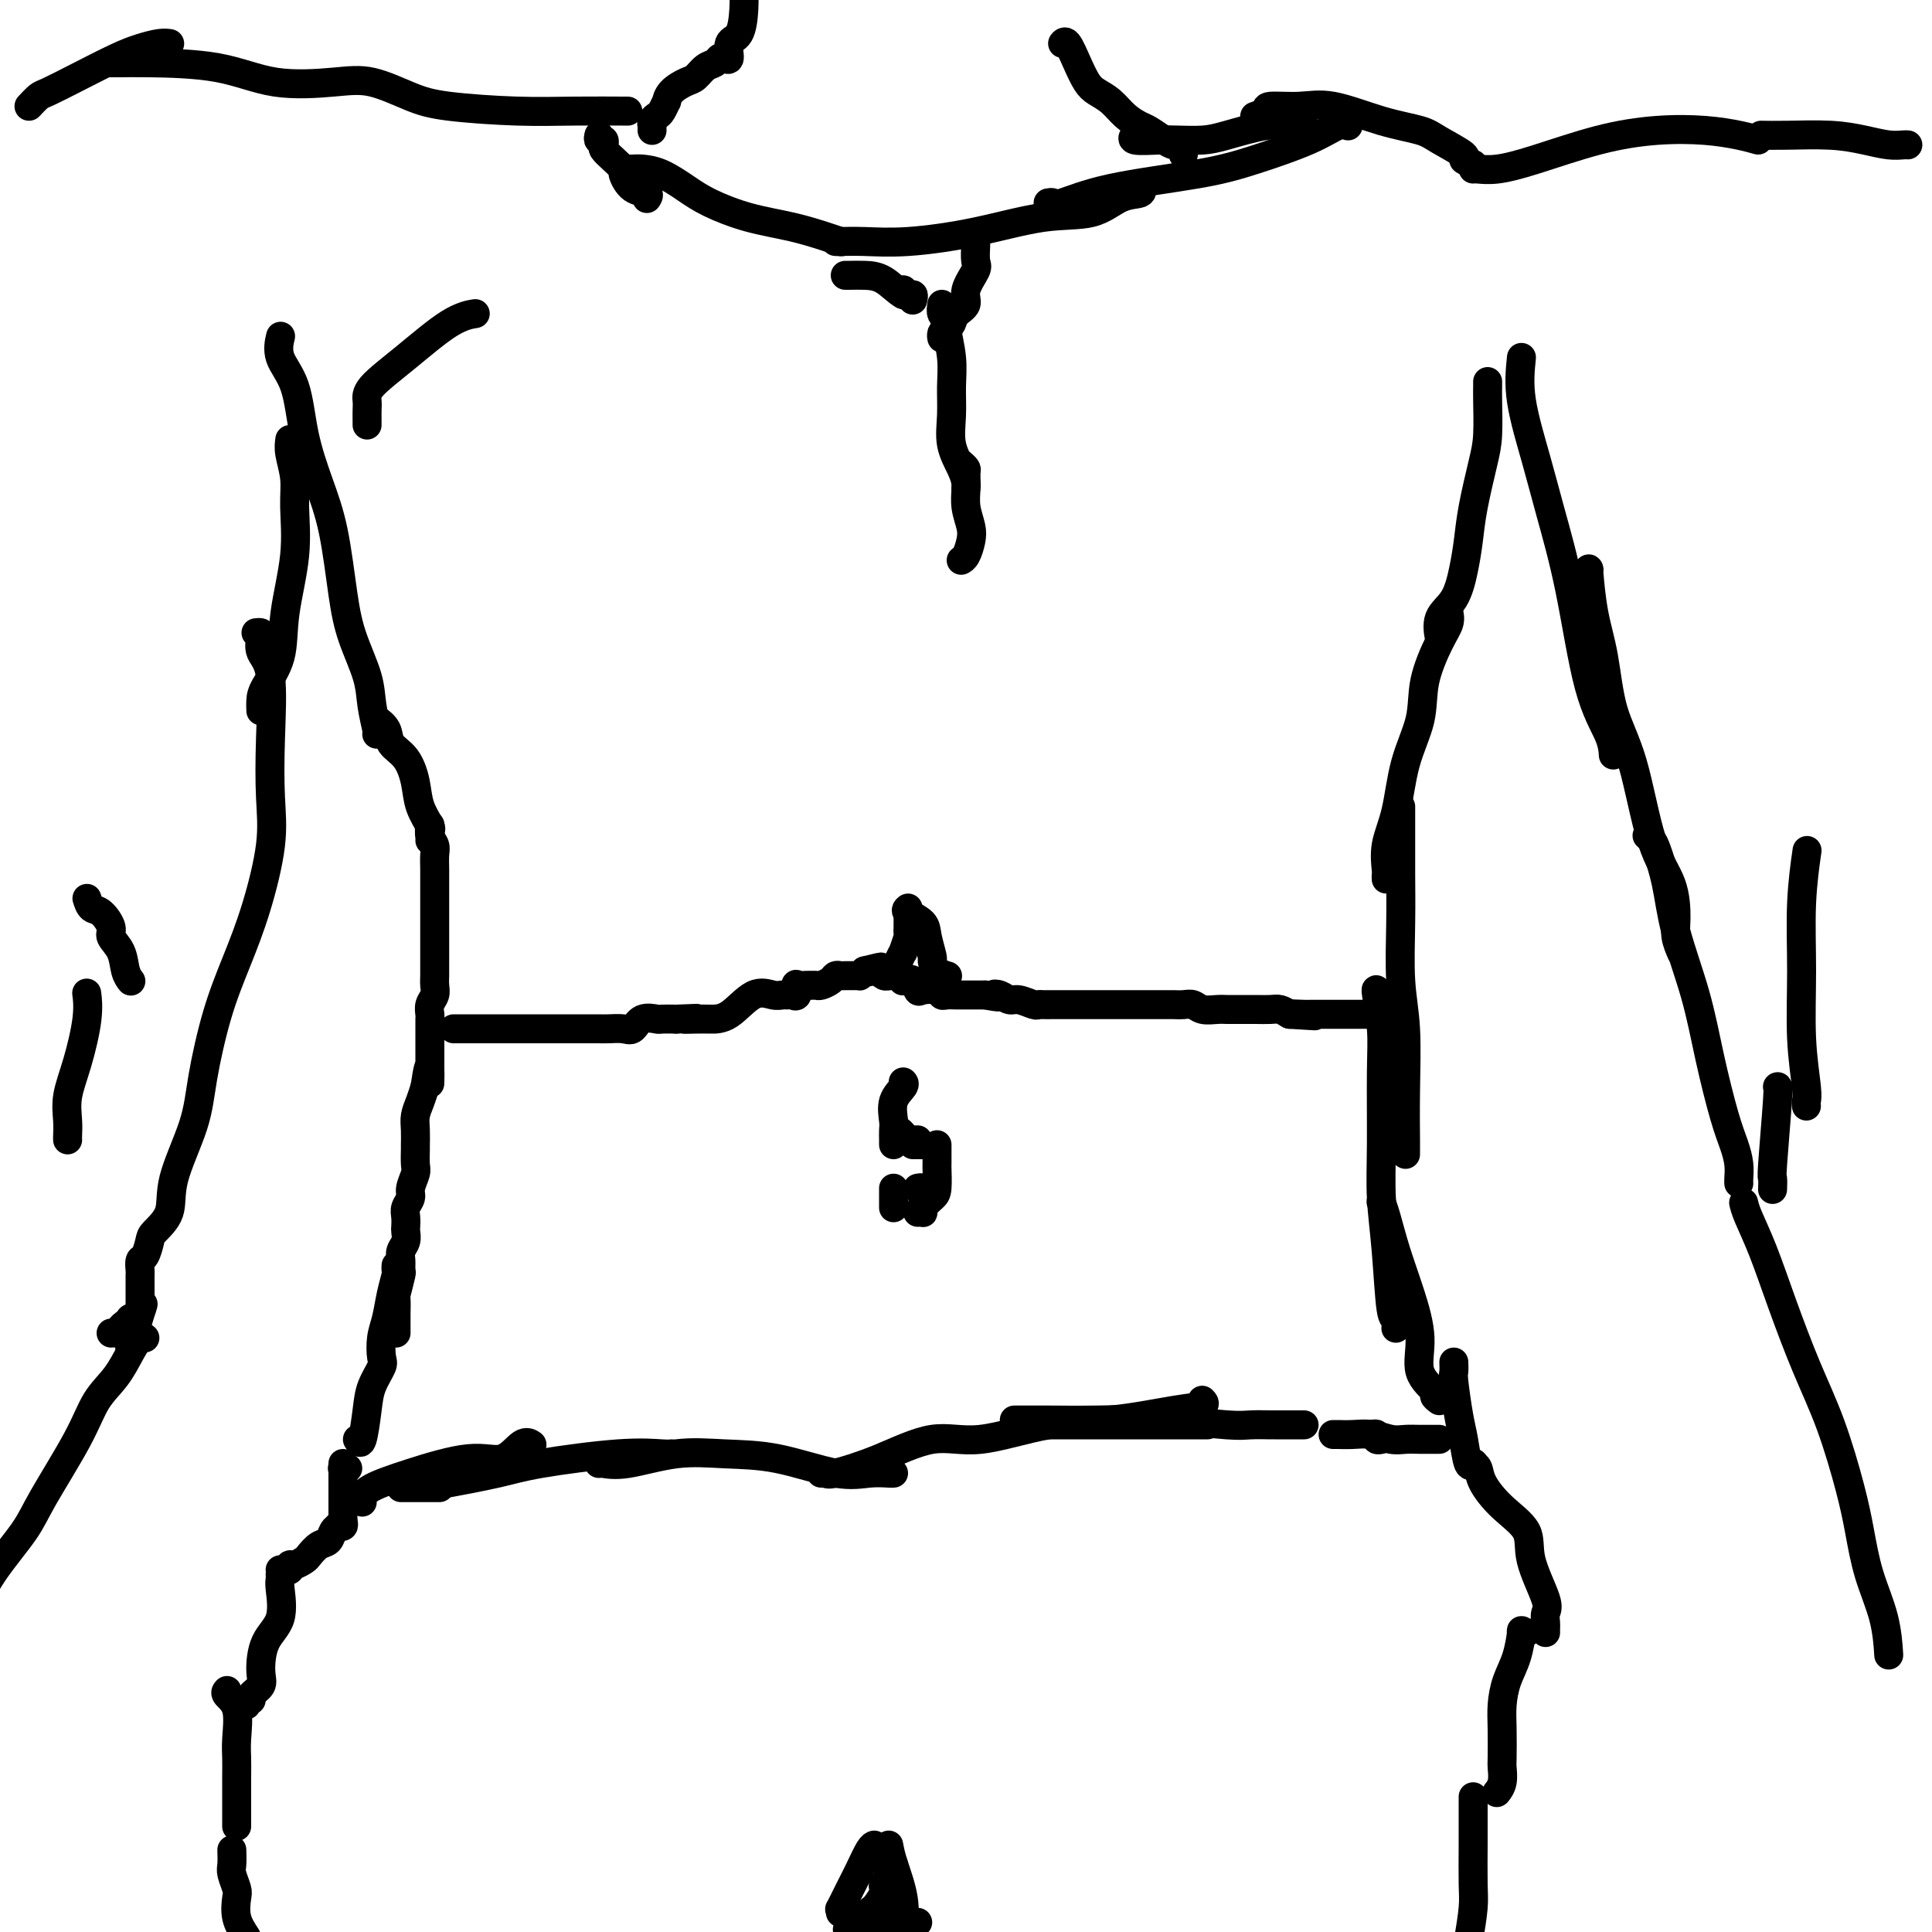 <svg viewBox='0 0 400 400' version='1.1' xmlns='http://www.w3.org/2000/svg' xmlns:xlink='http://www.w3.org/1999/xlink'><g fill='none' stroke='#000000' stroke-width='6' stroke-linecap='round' stroke-linejoin='round'><path d='M74,298c0.324,0.558 0.647,1.116 1,0c0.353,-1.116 0.735,-3.905 1,-6c0.265,-2.095 0.414,-3.497 1,-5c0.586,-1.503 1.610,-3.108 2,-4c0.390,-0.892 0.147,-1.073 0,-2c-0.147,-0.927 -0.197,-2.601 0,-4c0.197,-1.399 0.641,-2.522 1,-4c0.359,-1.478 0.632,-3.310 1,-5c0.368,-1.690 0.831,-3.236 1,-4c0.169,-0.764 0.046,-0.744 0,-1c-0.046,-0.256 -0.013,-0.787 0,-1c0.013,-0.213 0.007,-0.106 0,0'/><path d='M82,276c-0.001,-0.202 -0.001,-0.404 0,-1c0.001,-0.596 0.004,-1.586 0,-2c-0.004,-0.414 -0.015,-0.253 0,-1c0.015,-0.747 0.057,-2.402 0,-3c-0.057,-0.598 -0.212,-0.138 0,-1c0.212,-0.862 0.793,-3.046 1,-4c0.207,-0.954 0.041,-0.679 0,-1c-0.041,-0.321 0.041,-1.237 0,-2c-0.041,-0.763 -0.207,-1.373 0,-2c0.207,-0.627 0.786,-1.270 1,-2c0.214,-0.730 0.061,-1.547 0,-2c-0.061,-0.453 -0.032,-0.543 0,-1c0.032,-0.457 0.065,-1.281 0,-2c-0.065,-0.719 -0.228,-1.332 0,-2c0.228,-0.668 0.846,-1.391 1,-2c0.154,-0.609 -0.155,-1.103 0,-2c0.155,-0.897 0.774,-2.197 1,-3c0.226,-0.803 0.060,-1.110 0,-2c-0.060,-0.890 -0.013,-2.363 0,-3c0.013,-0.637 -0.008,-0.439 0,-1c0.008,-0.561 0.043,-1.882 0,-3c-0.043,-1.118 -0.165,-2.032 0,-3c0.165,-0.968 0.619,-1.991 1,-3c0.381,-1.009 0.691,-2.005 1,-3'/><path d='M88,225c1.155,-7.960 1.041,-2.359 1,-1c-0.041,1.359 -0.011,-1.522 0,-3c0.011,-1.478 0.003,-1.552 0,-2c-0.003,-0.448 -0.001,-1.271 0,-2c0.001,-0.729 -0.001,-1.364 0,-2c0.001,-0.636 0.004,-1.273 0,-2c-0.004,-0.727 -0.015,-1.546 0,-2c0.015,-0.454 0.057,-0.544 0,-1c-0.057,-0.456 -0.211,-1.278 0,-2c0.211,-0.722 0.789,-1.345 1,-2c0.211,-0.655 0.057,-1.343 0,-2c-0.057,-0.657 -0.015,-1.283 0,-2c0.015,-0.717 0.004,-1.525 0,-2c-0.004,-0.475 -0.001,-0.617 0,-1c0.001,-0.383 0.000,-1.009 0,-2c-0.000,-0.991 -0.000,-2.348 0,-3c0.000,-0.652 0.000,-0.597 0,-1c-0.000,-0.403 -0.000,-1.262 0,-2c0.000,-0.738 0.000,-1.355 0,-2c-0.000,-0.645 -0.000,-1.317 0,-2c0.000,-0.683 0.001,-1.376 0,-2c-0.001,-0.624 -0.004,-1.178 0,-2c0.004,-0.822 0.015,-1.912 0,-3c-0.015,-1.088 -0.057,-2.172 0,-3c0.057,-0.828 0.211,-1.399 0,-2c-0.211,-0.601 -0.789,-1.233 -1,-2c-0.211,-0.767 -0.057,-1.668 0,-2c0.057,-0.332 0.016,-0.095 0,0c-0.016,0.095 -0.008,0.047 0,0'/><path d='M89,174c0.015,-0.316 0.030,-0.631 0,-1c-0.030,-0.369 -0.104,-0.791 0,-1c0.104,-0.209 0.385,-0.205 0,-1c-0.385,-0.795 -1.436,-2.390 -2,-4c-0.564,-1.610 -0.642,-3.234 -1,-5c-0.358,-1.766 -0.996,-3.675 -2,-5c-1.004,-1.325 -2.374,-2.068 -3,-3c-0.626,-0.932 -0.508,-2.054 -1,-3c-0.492,-0.946 -1.594,-1.716 -2,-2c-0.406,-0.284 -0.116,-0.081 0,0c0.116,0.081 0.058,0.041 0,0'/><path d='M78,152c0.104,0.013 0.207,0.027 0,-1c-0.207,-1.027 -0.726,-3.093 -1,-5c-0.274,-1.907 -0.303,-3.654 -1,-6c-0.697,-2.346 -2.064,-5.291 -3,-8c-0.936,-2.709 -1.443,-5.182 -2,-9c-0.557,-3.818 -1.166,-8.982 -2,-13c-0.834,-4.018 -1.894,-6.892 -3,-10c-1.106,-3.108 -2.258,-6.452 -3,-10c-0.742,-3.548 -1.075,-7.302 -2,-10c-0.925,-2.698 -2.441,-4.342 -3,-6c-0.559,-1.658 -0.160,-3.331 0,-4c0.160,-0.669 0.080,-0.335 0,0'/><path d='M60,91c-0.117,0.824 -0.235,1.648 0,3c0.235,1.352 0.822,3.231 1,5c0.178,1.769 -0.054,3.429 0,6c0.054,2.571 0.393,6.053 0,10c-0.393,3.947 -1.517,8.357 -2,12c-0.483,3.643 -0.326,6.518 -1,9c-0.674,2.482 -2.181,4.573 -3,6c-0.819,1.427 -0.951,2.192 -1,3c-0.049,0.808 -0.014,1.659 0,2c0.014,0.341 0.007,0.170 0,0'/><path d='M53,131c0.406,-0.040 0.813,-0.081 1,0c0.187,0.081 0.155,0.283 0,1c-0.155,0.717 -0.432,1.949 0,3c0.432,1.051 1.572,1.922 2,5c0.428,3.078 0.145,8.363 0,13c-0.145,4.637 -0.153,8.624 0,12c0.153,3.376 0.465,6.140 0,10c-0.465,3.860 -1.708,8.817 -3,13c-1.292,4.183 -2.634,7.594 -4,11c-1.366,3.406 -2.755,6.809 -4,11c-1.245,4.191 -2.344,9.172 -3,13c-0.656,3.828 -0.869,6.505 -2,10c-1.131,3.495 -3.182,7.809 -4,11c-0.818,3.191 -0.405,5.260 -1,7c-0.595,1.740 -2.198,3.153 -3,4c-0.802,0.847 -0.803,1.129 -1,2c-0.197,0.871 -0.589,2.330 -1,3c-0.411,0.670 -0.842,0.551 -1,1c-0.158,0.449 -0.042,1.464 0,2c0.042,0.536 0.011,0.591 0,1c-0.011,0.409 -0.003,1.170 0,2c0.003,0.830 0.001,1.728 0,2c-0.001,0.272 -0.000,-0.082 0,0c0.000,0.082 0.000,0.599 0,1c-0.000,0.401 -0.000,0.686 0,1c0.000,0.314 0.000,0.657 0,1'/><path d='M29,271c-4.189,15.094 -1.160,4.828 0,1c1.160,-3.828 0.452,-1.219 0,0c-0.452,1.219 -0.647,1.047 -1,1c-0.353,-0.047 -0.864,0.030 -1,0c-0.136,-0.030 0.104,-0.166 0,0c-0.104,0.166 -0.553,0.633 -1,1c-0.447,0.367 -0.893,0.635 -1,1c-0.107,0.365 0.125,0.829 0,1c-0.125,0.171 -0.607,0.049 -1,0c-0.393,-0.049 -0.696,-0.024 -1,0'/><path d='M30,277c-0.260,-0.217 -0.519,-0.435 -1,0c-0.481,0.435 -1.182,1.522 -2,3c-0.818,1.478 -1.752,3.347 -3,5c-1.248,1.653 -2.809,3.091 -4,5c-1.191,1.909 -2.013,4.291 -4,8c-1.987,3.709 -5.141,8.747 -7,12c-1.859,3.253 -2.424,4.722 -4,7c-1.576,2.278 -4.165,5.365 -6,8c-1.835,2.635 -2.918,4.817 -4,7'/><path d='M298,290c-0.517,-0.389 -1.033,-0.778 -1,-1c0.033,-0.222 0.616,-0.276 0,-1c-0.616,-0.724 -2.431,-2.119 -3,-4c-0.569,-1.881 0.106,-4.249 0,-7c-0.106,-2.751 -0.995,-5.886 -2,-9c-1.005,-3.114 -2.125,-6.206 -3,-9c-0.875,-2.794 -1.505,-5.291 -2,-7c-0.495,-1.709 -0.856,-2.631 -1,-3c-0.144,-0.369 -0.072,-0.184 0,0'/><path d='M289,275c0.091,-0.910 0.182,-1.820 0,-2c-0.182,-0.180 -0.638,0.369 -1,-2c-0.362,-2.369 -0.632,-7.656 -1,-12c-0.368,-4.344 -0.834,-7.746 -1,-11c-0.166,-3.254 -0.030,-6.360 0,-11c0.030,-4.640 -0.044,-10.812 0,-15c0.044,-4.188 0.208,-6.391 0,-9c-0.208,-2.609 -0.787,-5.626 -1,-7c-0.213,-1.374 -0.061,-1.107 0,-1c0.061,0.107 0.030,0.053 0,0'/><path d='M291,239c-0.002,-0.410 -0.004,-0.820 0,-1c0.004,-0.180 0.015,-0.130 0,-2c-0.015,-1.870 -0.057,-5.661 0,-10c0.057,-4.339 0.211,-9.225 0,-13c-0.211,-3.775 -0.789,-6.440 -1,-10c-0.211,-3.560 -0.057,-8.015 0,-12c0.057,-3.985 0.015,-7.498 0,-10c-0.015,-2.502 -0.004,-3.991 0,-6c0.004,-2.009 0.001,-4.539 0,-6c-0.001,-1.461 -0.000,-1.855 0,-2c0.000,-0.145 0.000,-0.041 0,0c-0.000,0.041 -0.000,0.021 0,0'/><path d='M287,182c-0.014,-0.422 -0.027,-0.843 0,-1c0.027,-0.157 0.095,-0.048 0,-1c-0.095,-0.952 -0.354,-2.964 0,-5c0.354,-2.036 1.319,-4.095 2,-7c0.681,-2.905 1.076,-6.654 2,-10c0.924,-3.346 2.377,-6.287 3,-9c0.623,-2.713 0.416,-5.196 1,-8c0.584,-2.804 1.961,-5.927 3,-8c1.039,-2.073 1.741,-3.097 2,-4c0.259,-0.903 0.074,-1.687 0,-2c-0.074,-0.313 -0.037,-0.157 0,0'/><path d='M298,132c0.077,0.370 0.153,0.740 0,0c-0.153,-0.740 -0.536,-2.591 0,-4c0.536,-1.409 1.993,-2.375 3,-4c1.007,-1.625 1.566,-3.908 2,-6c0.434,-2.092 0.743,-3.992 1,-6c0.257,-2.008 0.461,-4.124 1,-7c0.539,-2.876 1.412,-6.512 2,-9c0.588,-2.488 0.890,-3.830 1,-6c0.110,-2.170 0.030,-5.169 0,-7c-0.030,-1.831 -0.008,-2.493 0,-3c0.008,-0.507 0.002,-0.859 0,-1c-0.002,-0.141 -0.001,-0.070 0,0'/><path d='M315,74c-0.275,2.687 -0.549,5.374 0,9c0.549,3.626 1.923,8.192 3,12c1.077,3.808 1.858,6.860 3,11c1.142,4.140 2.646,9.369 4,16c1.354,6.631 2.559,14.664 4,20c1.441,5.336 3.119,7.975 4,10c0.881,2.025 0.966,3.436 1,4c0.034,0.564 0.017,0.282 0,0'/><path d='M329,118c-0.062,-0.284 -0.124,-0.568 0,1c0.124,1.568 0.433,4.987 1,8c0.567,3.013 1.392,5.619 2,9c0.608,3.381 1.000,7.538 2,11c1.000,3.462 2.607,6.228 4,11c1.393,4.772 2.573,11.549 4,16c1.427,4.451 3.101,6.577 4,9c0.899,2.423 1.025,5.144 1,7c-0.025,1.856 -0.199,2.846 0,4c0.199,1.154 0.771,2.473 1,3c0.229,0.527 0.114,0.264 0,0'/><path d='M341,173c0.361,0.350 0.722,0.699 1,1c0.278,0.301 0.472,0.552 1,2c0.528,1.448 1.391,4.091 2,7c0.609,2.909 0.965,6.084 2,10c1.035,3.916 2.750,8.575 4,13c1.250,4.425 2.034,8.618 3,13c0.966,4.382 2.115,8.954 3,12c0.885,3.046 1.505,4.568 2,6c0.495,1.432 0.865,2.776 1,4c0.135,1.224 0.036,2.330 0,3c-0.036,0.670 -0.010,0.906 0,1c0.010,0.094 0.005,0.047 0,0'/><path d='M361,249c0.172,0.723 0.345,1.446 1,3c0.655,1.554 1.793,3.939 3,7c1.207,3.061 2.484,6.797 4,11c1.516,4.203 3.273,8.872 5,13c1.727,4.128 3.426,7.714 5,12c1.574,4.286 3.024,9.272 4,13c0.976,3.728 1.477,6.198 2,9c0.523,2.802 1.068,5.937 2,9c0.932,3.063 2.251,6.056 3,9c0.749,2.944 0.928,5.841 1,7c0.072,1.159 0.036,0.579 0,0'/><path d='M71,303c0.000,1.408 0.000,2.815 0,4c0.000,1.185 0.000,2.146 0,3c0.000,0.854 0.000,1.600 0,2c-0.000,0.400 0.000,0.454 0,1c0.000,0.546 -0.000,1.585 0,2c0.000,0.415 0.000,0.208 0,0'/><path d='M71,315c0.120,0.419 0.240,0.837 0,1c-0.240,0.163 -0.841,0.070 -1,0c-0.159,-0.070 0.122,-0.117 0,0c-0.122,0.117 -0.648,0.398 -1,1c-0.352,0.602 -0.532,1.524 -1,2c-0.468,0.476 -1.226,0.505 -2,1c-0.774,0.495 -1.566,1.457 -2,2c-0.434,0.543 -0.511,0.667 -1,1c-0.489,0.333 -1.389,0.874 -2,1c-0.611,0.126 -0.934,-0.162 -1,0c-0.066,0.162 0.126,0.776 0,1c-0.126,0.224 -0.570,0.060 -1,0c-0.430,-0.060 -0.847,-0.016 -1,0c-0.153,0.016 -0.044,0.005 0,0c0.044,-0.005 0.022,-0.002 0,0'/><path d='M58,326c0.022,0.349 0.044,0.698 0,1c-0.044,0.302 -0.153,0.556 0,2c0.153,1.444 0.569,4.078 0,6c-0.569,1.922 -2.123,3.132 -3,5c-0.877,1.868 -1.076,4.394 -1,6c0.076,1.606 0.427,2.290 0,3c-0.427,0.710 -1.631,1.444 -2,2c-0.369,0.556 0.097,0.932 0,1c-0.097,0.068 -0.757,-0.174 -1,0c-0.243,0.174 -0.069,0.764 0,1c0.069,0.236 0.035,0.118 0,0'/><path d='M47,350c-0.226,0.239 -0.453,0.477 0,1c0.453,0.523 1.585,1.330 2,3c0.415,1.670 0.111,4.204 0,6c-0.111,1.796 -0.030,2.853 0,4c0.030,1.147 0.008,2.384 0,4c-0.008,1.616 -0.002,3.610 0,5c0.002,1.390 0.001,2.177 0,3c-0.001,0.823 -0.000,1.683 0,2c0.000,0.317 0.000,0.091 0,0c-0.000,-0.091 -0.000,-0.045 0,0'/><path d='M301,282c0.024,0.801 0.048,1.603 0,2c-0.048,0.397 -0.167,0.390 0,2c0.167,1.610 0.619,4.838 1,7c0.381,2.162 0.690,3.260 1,5c0.310,1.740 0.622,4.122 1,5c0.378,0.878 0.822,0.251 1,0c0.178,-0.251 0.089,-0.125 0,0'/><path d='M305,303c-0.105,-0.054 -0.209,-0.109 0,0c0.209,0.109 0.733,0.380 1,1c0.267,0.620 0.279,1.587 1,3c0.721,1.413 2.151,3.270 4,5c1.849,1.730 4.117,3.332 5,5c0.883,1.668 0.380,3.402 1,6c0.620,2.598 2.362,6.059 3,8c0.638,1.941 0.171,2.363 0,3c-0.171,0.637 -0.046,1.490 0,2c0.046,0.510 0.012,0.676 0,1c-0.012,0.324 -0.004,0.807 0,1c0.004,0.193 0.002,0.097 0,0'/><path d='M316,338c-0.439,0.120 -0.878,0.240 -1,0c-0.122,-0.240 0.072,-0.839 0,0c-0.072,0.839 -0.412,3.118 -1,5c-0.588,1.882 -1.426,3.367 -2,5c-0.574,1.633 -0.885,3.414 -1,5c-0.115,1.586 -0.035,2.979 0,5c0.035,2.021 0.023,4.671 0,6c-0.023,1.329 -0.058,1.335 0,2c0.058,0.665 0.208,1.987 0,3c-0.208,1.013 -0.774,1.718 -1,2c-0.226,0.282 -0.113,0.141 0,0'/><path d='M305,372c0.000,0.208 0.001,0.415 0,1c-0.001,0.585 -0.003,1.546 0,3c0.003,1.454 0.011,3.400 0,6c-0.011,2.600 -0.041,5.854 0,8c0.041,2.146 0.155,3.185 0,5c-0.155,1.815 -0.577,4.408 -1,7'/><path d='M48,383c0.029,1.123 0.059,2.246 0,3c-0.059,0.754 -0.206,1.138 0,2c0.206,0.862 0.767,2.200 1,3c0.233,0.800 0.140,1.062 0,2c-0.140,0.938 -0.326,2.554 0,4c0.326,1.446 1.163,2.723 2,4'/><path d='M176,399c-0.506,0.431 -1.011,0.861 0,0c1.011,-0.861 3.539,-3.014 5,-4c1.461,-0.986 1.855,-0.804 2,-1c0.145,-0.196 0.041,-0.770 0,-1c-0.041,-0.230 -0.021,-0.115 0,0'/><path d='M174,396c0.048,-0.520 0.096,-1.039 0,-1c-0.096,0.039 -0.337,0.637 0,0c0.337,-0.637 1.253,-2.511 2,-4c0.747,-1.489 1.324,-2.595 2,-4c0.676,-1.405 1.451,-3.109 2,-4c0.549,-0.891 0.871,-0.969 1,-1c0.129,-0.031 0.064,-0.016 0,0'/><path d='M184,382c0.200,1.067 0.400,2.133 1,4c0.600,1.867 1.600,4.533 2,7c0.400,2.467 0.200,4.733 0,7'/><path d='M71,304c-0.111,0.000 -0.222,0.000 0,0c0.222,0.000 0.778,0.000 1,0c0.222,0.000 0.111,0.000 0,0'/><path d='M75,311c-0.068,-0.261 -0.136,-0.522 0,-1c0.136,-0.478 0.477,-1.173 2,-2c1.523,-0.827 4.230,-1.787 8,-3c3.770,-1.213 8.604,-2.679 12,-3c3.396,-0.321 5.354,0.501 7,0c1.646,-0.501 2.982,-2.327 4,-3c1.018,-0.673 1.720,-0.192 2,0c0.280,0.192 0.140,0.096 0,0'/><path d='M90,307c0.992,-0.049 1.984,-0.098 2,0c0.016,0.098 -0.946,0.341 1,0c1.946,-0.341 6.798,-1.268 10,-2c3.202,-0.732 4.753,-1.268 9,-2c4.247,-0.732 11.190,-1.660 16,-2c4.810,-0.340 7.487,-0.091 9,0c1.513,0.091 1.861,0.026 2,0c0.139,-0.026 0.070,-0.013 0,0'/><path d='M124,303c0.096,-0.060 0.193,-0.121 1,0c0.807,0.121 2.325,0.422 5,0c2.675,-0.422 6.508,-1.567 10,-2c3.492,-0.433 6.645,-0.155 10,0c3.355,0.155 6.913,0.185 11,1c4.087,0.815 8.703,2.415 12,3c3.297,0.585 5.276,0.157 7,0c1.724,-0.157 3.195,-0.042 4,0c0.805,0.042 0.944,0.012 1,0c0.056,-0.012 0.028,-0.006 0,0'/><path d='M170,305c0.395,-0.057 0.790,-0.114 1,0c0.210,0.114 0.235,0.398 2,0c1.765,-0.398 5.270,-1.478 9,-3c3.730,-1.522 7.686,-3.486 11,-4c3.314,-0.514 5.985,0.424 10,0c4.015,-0.424 9.373,-2.208 14,-3c4.627,-0.792 8.522,-0.591 13,-1c4.478,-0.409 9.541,-1.429 13,-2c3.459,-0.571 5.316,-0.692 6,-1c0.684,-0.308 0.195,-0.802 0,-1c-0.195,-0.198 -0.098,-0.099 0,0'/><path d='M210,294c-0.041,0.002 -0.082,0.004 1,0c1.082,-0.004 3.289,-0.015 6,0c2.711,0.015 5.928,0.057 10,0c4.072,-0.057 8.999,-0.211 14,0c5.001,0.211 10.077,0.789 13,1c2.923,0.211 3.694,0.057 5,0c1.306,-0.057 3.149,-0.015 4,0c0.851,0.015 0.712,0.004 1,0c0.288,-0.004 1.005,-0.001 2,0c0.995,0.001 2.268,0.000 3,0c0.732,-0.000 0.923,-0.000 1,0c0.077,0.000 0.038,0.000 0,0'/><path d='M284,297c0.452,-0.113 0.905,-0.226 1,0c0.095,0.226 -0.167,0.792 0,1c0.167,0.208 0.762,0.060 1,0c0.238,-0.060 0.119,-0.030 0,0'/><path d='M298,298c-0.156,-0.002 -0.313,-0.004 -1,0c-0.687,0.004 -1.906,0.015 -3,0c-1.094,-0.015 -2.065,-0.057 -3,0c-0.935,0.057 -1.834,0.211 -3,0c-1.166,-0.211 -2.600,-0.789 -4,-1c-1.400,-0.211 -2.767,-0.057 -4,0c-1.233,0.057 -2.332,0.015 -3,0c-0.668,-0.015 -0.905,-0.004 -1,0c-0.095,0.004 -0.047,0.002 0,0'/><path d='M250,295c-0.767,0.000 -1.533,0.000 -3,0c-1.467,0.000 -3.633,0.000 -7,0c-3.367,0.000 -7.933,0.000 -12,0c-4.067,0.000 -7.633,0.000 -10,0c-2.367,0.000 -3.533,0.000 -4,0c-0.467,0.000 -0.233,0.000 0,0'/><path d='M91,308c-0.212,0.000 -0.424,0.000 -1,0c-0.576,0.000 -1.517,0.000 -2,0c-0.483,0.000 -0.508,0.000 -1,0c-0.492,0.000 -1.452,0.000 -2,0c-0.548,0.000 -0.686,0.000 -1,0c-0.314,0.000 -0.804,0.000 -1,0c-0.196,0.000 -0.098,0.000 0,0'/><path d='M185,386c0.114,0.447 0.228,0.894 0,1c-0.228,0.106 -0.797,-0.130 -1,0c-0.203,0.130 -0.041,0.627 0,1c0.041,0.373 -0.040,0.623 0,1c0.040,0.377 0.200,0.882 0,1c-0.200,0.118 -0.762,-0.151 -1,0c-0.238,0.151 -0.154,0.723 0,1c0.154,0.277 0.377,0.259 0,1c-0.377,0.741 -1.354,2.241 -2,3c-0.646,0.759 -0.961,0.777 -1,1c-0.039,0.223 0.200,0.651 0,1c-0.200,0.349 -0.837,0.619 -1,1c-0.163,0.381 0.148,0.872 0,1c-0.148,0.128 -0.757,-0.106 -1,0c-0.243,0.106 -0.122,0.553 0,1'/><path d='M183,398c-0.018,0.000 -0.037,0.000 0,0c0.037,0.000 0.129,0.000 1,0c0.871,-0.000 2.521,0.000 3,0c0.479,0.000 -0.212,0.000 0,0c0.212,0.000 1.326,0.000 2,0c0.674,0.000 0.907,0.000 1,0c0.093,0.000 0.047,0.000 0,0'/><path d='M185,250c0.000,-0.016 0.000,-0.033 0,0c0.000,0.033 0.000,0.114 0,0c-0.000,-0.114 0.000,-0.423 0,-1c0.000,-0.577 0.000,-1.423 0,-2c0.000,-0.577 0.000,-0.886 0,-1c0.000,-0.114 -0.000,-0.033 0,0c0.000,0.033 0.000,0.016 0,0'/><path d='M190,251c0.409,-0.016 0.817,-0.032 1,0c0.183,0.032 0.140,0.113 0,0c-0.140,-0.113 -0.377,-0.420 0,-1c0.377,-0.580 1.369,-1.434 2,-2c0.631,-0.566 0.901,-0.845 1,-2c0.099,-1.155 0.026,-3.185 0,-4c-0.026,-0.815 -0.007,-0.414 0,-1c0.007,-0.586 0.002,-2.158 0,-3c-0.002,-0.842 -0.001,-0.955 0,-1c0.001,-0.045 0.000,-0.023 0,0'/><path d='M191,237c-0.311,0.000 -0.622,0.000 -1,0c-0.378,0.000 -0.822,0.000 -1,0c-0.178,-0.000 -0.089,0.000 0,0'/><path d='M190,236c-0.342,0.006 -0.684,0.012 -1,0c-0.316,-0.012 -0.607,-0.042 -1,0c-0.393,0.042 -0.889,0.156 -1,0c-0.111,-0.156 0.162,-0.580 0,-1c-0.162,-0.420 -0.761,-0.834 -1,-1c-0.239,-0.166 -0.120,-0.083 0,0'/><path d='M185,237c0.004,-0.230 0.009,-0.461 0,-1c-0.009,-0.539 -0.030,-1.388 0,-2c0.030,-0.612 0.113,-0.987 0,-2c-0.113,-1.013 -0.422,-2.663 0,-4c0.422,-1.337 1.575,-2.360 2,-3c0.425,-0.640 0.121,-0.897 0,-1c-0.121,-0.103 -0.061,-0.051 0,0'/><path d='M94,213c-0.088,0.000 -0.175,0.000 0,0c0.175,-0.000 0.613,-0.000 1,0c0.387,0.000 0.723,0.000 1,0c0.277,-0.000 0.497,-0.000 1,0c0.503,0.000 1.291,0.000 2,0c0.709,-0.000 1.341,-0.000 2,0c0.659,0.000 1.346,0.000 2,0c0.654,-0.000 1.275,-0.000 2,0c0.725,0.000 1.554,0.000 2,0c0.446,-0.000 0.508,-0.000 1,0c0.492,0.000 1.413,0.000 2,0c0.587,-0.000 0.839,-0.000 1,0c0.161,0.000 0.231,0.000 1,0c0.769,-0.000 2.236,-0.000 3,0c0.764,0.000 0.824,0.000 1,0c0.176,-0.000 0.466,-0.000 1,0c0.534,0.000 1.311,0.000 2,0c0.689,-0.000 1.290,-0.001 2,0c0.710,0.001 1.527,0.002 2,0c0.473,-0.002 0.601,-0.008 1,0c0.399,0.008 1.071,0.030 2,0c0.929,-0.030 2.117,-0.113 3,0c0.883,0.113 1.460,0.423 2,0c0.540,-0.423 1.042,-1.577 2,-2c0.958,-0.423 2.373,-0.114 3,0c0.627,0.114 0.465,0.033 1,0c0.535,-0.033 1.768,-0.016 3,0'/><path d='M140,211c7.484,-0.310 3.194,-0.084 2,0c-1.194,0.084 0.709,0.026 2,0c1.291,-0.026 1.971,-0.021 3,0c1.029,0.021 2.408,0.058 4,-1c1.592,-1.058 3.396,-3.212 5,-4c1.604,-0.788 3.008,-0.209 4,0c0.992,0.209 1.573,0.048 2,0c0.427,-0.048 0.701,0.015 1,0c0.299,-0.015 0.623,-0.109 1,0c0.377,0.109 0.808,0.422 1,0c0.192,-0.422 0.146,-1.577 0,-2c-0.146,-0.423 -0.391,-0.113 0,0c0.391,0.113 1.418,0.027 2,0c0.582,-0.027 0.719,0.003 1,0c0.281,-0.003 0.705,-0.039 1,0c0.295,0.039 0.460,0.154 1,0c0.540,-0.154 1.454,-0.577 2,-1c0.546,-0.423 0.723,-0.845 1,-1c0.277,-0.155 0.652,-0.042 1,0c0.348,0.042 0.667,0.012 1,0c0.333,-0.012 0.680,-0.006 1,0c0.320,0.006 0.611,0.012 1,0c0.389,-0.012 0.874,-0.042 1,0c0.126,0.042 -0.107,0.155 0,0c0.107,-0.155 0.553,-0.577 1,-1'/><path d='M179,201c6.212,-1.551 2.242,-0.430 1,0c-1.242,0.430 0.243,0.168 1,0c0.757,-0.168 0.785,-0.242 1,0c0.215,0.242 0.618,0.801 1,1c0.382,0.199 0.743,0.039 1,0c0.257,-0.039 0.412,0.043 1,0c0.588,-0.043 1.610,-0.210 2,0c0.390,0.210 0.146,0.796 0,1c-0.146,0.204 -0.196,0.027 0,0c0.196,-0.027 0.637,0.097 1,0c0.363,-0.097 0.647,-0.414 1,0c0.353,0.414 0.776,1.561 1,2c0.224,0.439 0.249,0.170 1,0c0.751,-0.170 2.229,-0.242 3,0c0.771,0.242 0.834,0.797 1,1c0.166,0.203 0.433,0.054 1,0c0.567,-0.054 1.434,-0.015 2,0c0.566,0.015 0.832,0.004 1,0c0.168,-0.004 0.237,-0.001 1,0c0.763,0.001 2.218,0.000 3,0c0.782,-0.000 0.891,-0.000 1,0'/><path d='M204,206c4.287,0.791 2.504,0.268 2,0c-0.504,-0.268 0.271,-0.282 1,0c0.729,0.282 1.413,0.860 2,1c0.587,0.140 1.077,-0.159 2,0c0.923,0.159 2.278,0.775 3,1c0.722,0.225 0.811,0.060 1,0c0.189,-0.060 0.477,-0.016 1,0c0.523,0.016 1.281,0.004 2,0c0.719,-0.004 1.400,-0.001 2,0c0.600,0.001 1.120,0.000 2,0c0.880,-0.000 2.119,-0.000 3,0c0.881,0.000 1.404,0.000 2,0c0.596,-0.000 1.265,-0.000 2,0c0.735,0.000 1.537,-0.000 2,0c0.463,0.000 0.586,0.000 1,0c0.414,-0.000 1.118,-0.000 2,0c0.882,0.000 1.941,0.000 3,0c1.059,-0.000 2.118,-0.001 3,0c0.882,0.001 1.586,0.004 2,0c0.414,-0.004 0.537,-0.015 1,0c0.463,0.015 1.265,0.057 2,0c0.735,-0.057 1.404,-0.211 2,0c0.596,0.211 1.118,0.789 2,1c0.882,0.211 2.122,0.057 3,0c0.878,-0.057 1.394,-0.015 2,0c0.606,0.015 1.303,0.003 2,0c0.697,-0.003 1.394,0.002 2,0c0.606,-0.002 1.121,-0.011 2,0c0.879,0.011 2.121,0.041 3,0c0.879,-0.041 1.394,-0.155 2,0c0.606,0.155 1.303,0.577 2,1'/><path d='M267,210c9.869,0.619 3.040,0.166 1,0c-2.040,-0.166 0.708,-0.044 2,0c1.292,0.044 1.127,0.012 1,0c-0.127,-0.012 -0.217,-0.003 0,0c0.217,0.003 0.741,0.001 1,0c0.259,-0.001 0.255,-0.000 1,0c0.745,0.000 2.241,0.000 3,0c0.759,-0.000 0.781,-0.000 1,0c0.219,0.000 0.636,0.000 1,0c0.364,-0.000 0.676,-0.000 1,0c0.324,0.000 0.661,0.000 1,0c0.339,-0.000 0.678,-0.000 1,0c0.322,0.000 0.625,0.000 1,0c0.375,-0.000 0.821,-0.000 1,0c0.179,0.000 0.089,0.000 0,0'/><path d='M184,202c0.342,-0.263 0.684,-0.526 1,-1c0.316,-0.474 0.607,-1.160 1,-2c0.393,-0.840 0.890,-1.834 1,-2c0.110,-0.166 -0.167,0.494 0,0c0.167,-0.494 0.777,-2.143 1,-3c0.223,-0.857 0.060,-0.920 0,-1c-0.060,-0.080 -0.016,-0.175 0,-1c0.016,-0.825 0.005,-2.378 0,-3c-0.005,-0.622 -0.002,-0.311 0,0'/><path d='M188,188c-0.318,0.256 -0.636,0.512 0,1c0.636,0.488 2.225,1.209 3,2c0.775,0.791 0.737,1.652 1,3c0.263,1.348 0.827,3.184 1,4c0.173,0.816 -0.045,0.611 0,1c0.045,0.389 0.352,1.372 1,2c0.648,0.628 1.636,0.900 2,1c0.364,0.100 0.104,0.029 0,0c-0.104,-0.029 -0.052,-0.014 0,0'/><path d='M190,246c0.423,-0.083 0.845,-0.167 1,0c0.155,0.167 0.042,0.583 0,1c-0.042,0.417 -0.012,0.833 0,1c0.012,0.167 0.006,0.083 0,0'/><path d='M367,246c-0.008,0.235 -0.016,0.469 0,0c0.016,-0.469 0.057,-1.642 0,-2c-0.057,-0.358 -0.211,0.100 0,-3c0.211,-3.100 0.788,-9.758 1,-13c0.212,-3.242 0.061,-3.069 0,-3c-0.061,0.069 -0.030,0.035 0,0'/><path d='M374,229c-0.031,-0.297 -0.062,-0.595 0,-1c0.062,-0.405 0.216,-0.919 0,-3c-0.216,-2.081 -0.804,-5.729 -1,-10c-0.196,-4.271 -0.001,-9.165 0,-14c0.001,-4.835 -0.192,-9.609 0,-14c0.192,-4.391 0.769,-8.397 1,-10c0.231,-1.603 0.115,-0.801 0,0'/><path d='M14,236c-0.012,-0.194 -0.024,-0.389 0,-1c0.024,-0.611 0.083,-1.639 0,-3c-0.083,-1.361 -0.310,-3.055 0,-5c0.310,-1.945 1.155,-4.140 2,-7c0.845,-2.860 1.689,-6.385 2,-9c0.311,-2.615 0.089,-4.318 0,-5c-0.089,-0.682 -0.044,-0.341 0,0'/><path d='M18,186c0.261,0.811 0.522,1.623 1,2c0.478,0.377 1.175,0.321 2,1c0.825,0.679 1.780,2.095 2,3c0.220,0.905 -0.295,1.301 0,2c0.295,0.699 1.399,1.703 2,3c0.601,1.297 0.700,2.888 1,4c0.300,1.112 0.800,1.746 1,2c0.200,0.254 0.100,0.127 0,0'/><path d='M6,22c0.745,-0.794 1.489,-1.589 2,-2c0.511,-0.411 0.787,-0.440 2,-1c1.213,-0.560 3.362,-1.653 6,-3c2.638,-1.347 5.765,-2.949 8,-4c2.235,-1.051 3.578,-1.550 5,-2c1.422,-0.450 2.921,-0.852 4,-1c1.079,-0.148 1.737,-0.042 2,0c0.263,0.042 0.132,0.021 0,0'/><path d='M23,13c-0.138,-0.002 -0.276,-0.003 0,0c0.276,0.003 0.967,0.012 2,0c1.033,-0.012 2.408,-0.044 6,0c3.592,0.044 9.401,0.165 14,1c4.599,0.835 7.990,2.384 12,3c4.010,0.616 8.641,0.298 12,0c3.359,-0.298 5.446,-0.577 8,0c2.554,0.577 5.576,2.011 8,3c2.424,0.989 4.252,1.533 8,2c3.748,0.467 9.417,0.857 14,1c4.583,0.143 8.080,0.038 12,0c3.920,-0.038 8.263,-0.011 10,0c1.737,0.011 0.869,0.005 0,0'/><path d='M395,30c-0.194,-0.022 -0.389,-0.044 -1,0c-0.611,0.044 -1.639,0.156 -3,0c-1.361,-0.156 -3.055,-0.578 -5,-1c-1.945,-0.422 -4.140,-0.845 -7,-1c-2.860,-0.155 -6.385,-0.042 -9,0c-2.615,0.042 -4.318,0.012 -5,0c-0.682,-0.012 -0.341,-0.006 0,0'/><path d='M364,29c-1.128,-0.318 -2.256,-0.636 -4,-1c-1.744,-0.364 -4.104,-0.773 -7,-1c-2.896,-0.227 -6.327,-0.271 -10,0c-3.673,0.271 -7.587,0.857 -12,2c-4.413,1.143 -9.326,2.842 -13,4c-3.674,1.158 -6.108,1.774 -8,2c-1.892,0.226 -3.240,0.061 -4,0c-0.760,-0.061 -0.931,-0.017 -1,0c-0.069,0.017 -0.034,0.009 0,0'/><path d='M305,34c-0.977,-0.387 -1.954,-0.774 -2,-1c-0.046,-0.226 0.839,-0.293 0,-1c-0.839,-0.707 -3.400,-2.056 -5,-3c-1.600,-0.944 -2.237,-1.483 -4,-2c-1.763,-0.517 -4.653,-1.011 -8,-2c-3.347,-0.989 -7.153,-2.471 -10,-3c-2.847,-0.529 -4.735,-0.103 -7,0c-2.265,0.103 -4.906,-0.117 -6,0c-1.094,0.117 -0.641,0.570 -1,1c-0.359,0.430 -1.531,0.837 -2,1c-0.469,0.163 -0.234,0.081 0,0'/><path d='M270,26c-0.913,0.053 -1.826,0.105 -3,0c-1.174,-0.105 -2.608,-0.368 -5,0c-2.392,0.368 -5.742,1.368 -8,2c-2.258,0.632 -3.424,0.898 -5,1c-1.576,0.102 -3.560,0.041 -5,0c-1.440,-0.041 -2.334,-0.063 -4,0c-1.666,0.063 -4.102,0.209 -5,0c-0.898,-0.209 -0.256,-0.774 0,-1c0.256,-0.226 0.128,-0.113 0,0'/><path d='M135,27c-0.007,-0.446 -0.013,-0.892 0,-1c0.013,-0.108 0.046,0.121 0,0c-0.046,-0.121 -0.170,-0.591 0,-1c0.170,-0.409 0.635,-0.756 1,-1c0.365,-0.244 0.629,-0.384 1,-1c0.371,-0.616 0.848,-1.708 1,-2c0.152,-0.292 -0.020,0.216 0,0c0.020,-0.216 0.233,-1.157 1,-2c0.767,-0.843 2.089,-1.588 3,-2c0.911,-0.412 1.409,-0.489 2,-1c0.591,-0.511 1.273,-1.455 2,-2c0.727,-0.545 1.500,-0.692 2,-1c0.500,-0.308 0.729,-0.776 1,-1c0.271,-0.224 0.584,-0.204 1,0c0.416,0.204 0.935,0.593 1,0c0.065,-0.593 -0.323,-2.169 0,-3c0.323,-0.831 1.356,-0.916 2,-2c0.644,-1.084 0.898,-3.167 1,-5c0.102,-1.833 0.051,-3.417 0,-5'/><path d='M245,32c-0.349,-0.861 -0.697,-1.722 -1,-2c-0.303,-0.278 -0.559,0.026 -1,0c-0.441,-0.026 -1.065,-0.381 -2,-1c-0.935,-0.619 -2.179,-1.503 -3,-2c-0.821,-0.497 -1.217,-0.607 -2,-1c-0.783,-0.393 -1.953,-1.069 -3,-2c-1.047,-0.931 -1.972,-2.117 -3,-3c-1.028,-0.883 -2.160,-1.462 -3,-2c-0.840,-0.538 -1.388,-1.034 -2,-2c-0.612,-0.966 -1.288,-2.403 -2,-4c-0.712,-1.597 -1.461,-3.353 -2,-4c-0.539,-0.647 -0.868,-0.185 -1,0c-0.132,0.185 -0.066,0.092 0,0'/><path d='M124,28c-0.110,0.448 -0.220,0.896 0,1c0.220,0.104 0.771,-0.137 1,0c0.229,0.137 0.137,0.650 0,1c-0.137,0.350 -0.319,0.535 0,1c0.319,0.465 1.141,1.209 2,2c0.859,0.791 1.757,1.627 2,2c0.243,0.373 -0.170,0.282 0,1c0.170,0.718 0.922,2.244 2,3c1.078,0.756 2.483,0.742 3,1c0.517,0.258 0.148,0.788 0,1c-0.148,0.212 -0.074,0.106 0,0'/><path d='M130,35c0.284,0.011 0.568,0.022 1,0c0.432,-0.022 1.010,-0.077 2,0c0.990,0.077 2.390,0.285 4,1c1.610,0.715 3.428,1.935 5,3c1.572,1.065 2.898,1.974 5,3c2.102,1.026 4.980,2.170 8,3c3.020,0.830 6.181,1.346 9,2c2.819,0.654 5.298,1.445 7,2c1.702,0.555 2.629,0.873 3,1c0.371,0.127 0.185,0.064 0,0'/><path d='M173,50c0.041,0.010 0.082,0.020 1,0c0.918,-0.020 2.712,-0.069 5,0c2.288,0.069 5.069,0.257 9,0c3.931,-0.257 9.012,-0.957 14,-2c4.988,-1.043 9.884,-2.427 14,-3c4.116,-0.573 7.453,-0.336 10,-1c2.547,-0.664 4.304,-2.230 6,-3c1.696,-0.770 3.331,-0.742 4,-1c0.669,-0.258 0.372,-0.800 0,-1c-0.372,-0.200 -0.821,-0.057 -1,0c-0.179,0.057 -0.090,0.029 0,0'/><path d='M217,42c0.374,-0.071 0.748,-0.143 1,0c0.252,0.143 0.383,0.499 2,0c1.617,-0.499 4.719,-1.854 10,-3c5.281,-1.146 12.739,-2.083 18,-3c5.261,-0.917 8.324,-1.815 12,-3c3.676,-1.185 7.965,-2.658 11,-4c3.035,-1.342 4.817,-2.554 6,-3c1.183,-0.446 1.767,-0.128 2,0c0.233,0.128 0.117,0.064 0,0'/><path d='M175,57c0.176,0.005 0.352,0.011 1,0c0.648,-0.011 1.767,-0.038 3,0c1.233,0.038 2.579,0.140 4,1c1.421,0.860 2.917,2.478 4,3c1.083,0.522 1.753,-0.052 2,0c0.247,0.052 0.071,0.729 0,1c-0.071,0.271 -0.035,0.135 0,0'/><path d='M187,60c0.000,0.417 0.000,0.833 0,1c0.000,0.167 0.000,0.083 0,0'/><path d='M202,50c0.017,0.117 0.035,0.233 0,1c-0.035,0.767 -0.121,2.183 0,3c0.121,0.817 0.450,1.035 0,2c-0.450,0.965 -1.678,2.678 -2,4c-0.322,1.322 0.264,2.252 0,3c-0.264,0.748 -1.377,1.314 -2,2c-0.623,0.686 -0.755,1.490 -1,2c-0.245,0.510 -0.602,0.724 -1,1c-0.398,0.276 -0.838,0.613 -1,1c-0.162,0.387 -0.046,0.825 0,1c0.046,0.175 0.023,0.088 0,0'/><path d='M195,63c-0.121,0.754 -0.243,1.509 0,2c0.243,0.491 0.850,0.720 1,1c0.150,0.280 -0.158,0.611 0,2c0.158,1.389 0.781,3.834 1,6c0.219,2.166 0.034,4.051 0,6c-0.034,1.949 0.082,3.962 0,6c-0.082,2.038 -0.362,4.101 0,6c0.362,1.899 1.365,3.633 2,5c0.635,1.367 0.902,2.368 1,3c0.098,0.632 0.028,0.895 0,1c-0.028,0.105 -0.014,0.053 0,0'/><path d='M199,96c0.425,0.375 0.849,0.751 1,1c0.151,0.249 0.027,0.373 0,1c-0.027,0.627 0.043,1.758 0,3c-0.043,1.242 -0.197,2.596 0,4c0.197,1.404 0.746,2.860 1,4c0.254,1.140 0.212,1.965 0,3c-0.212,1.035 -0.596,2.279 -1,3c-0.404,0.721 -0.830,0.920 -1,1c-0.170,0.080 -0.085,0.040 0,0'/><path d='M76,88c0.003,-0.242 0.005,-0.483 0,-1c-0.005,-0.517 -0.018,-1.308 0,-2c0.018,-0.692 0.069,-1.285 0,-2c-0.069,-0.715 -0.256,-1.551 1,-3c1.256,-1.449 3.955,-3.512 7,-6c3.045,-2.488 6.435,-5.401 9,-7c2.565,-1.599 4.304,-1.886 5,-2c0.696,-0.114 0.348,-0.057 0,0'/></g>
</svg>